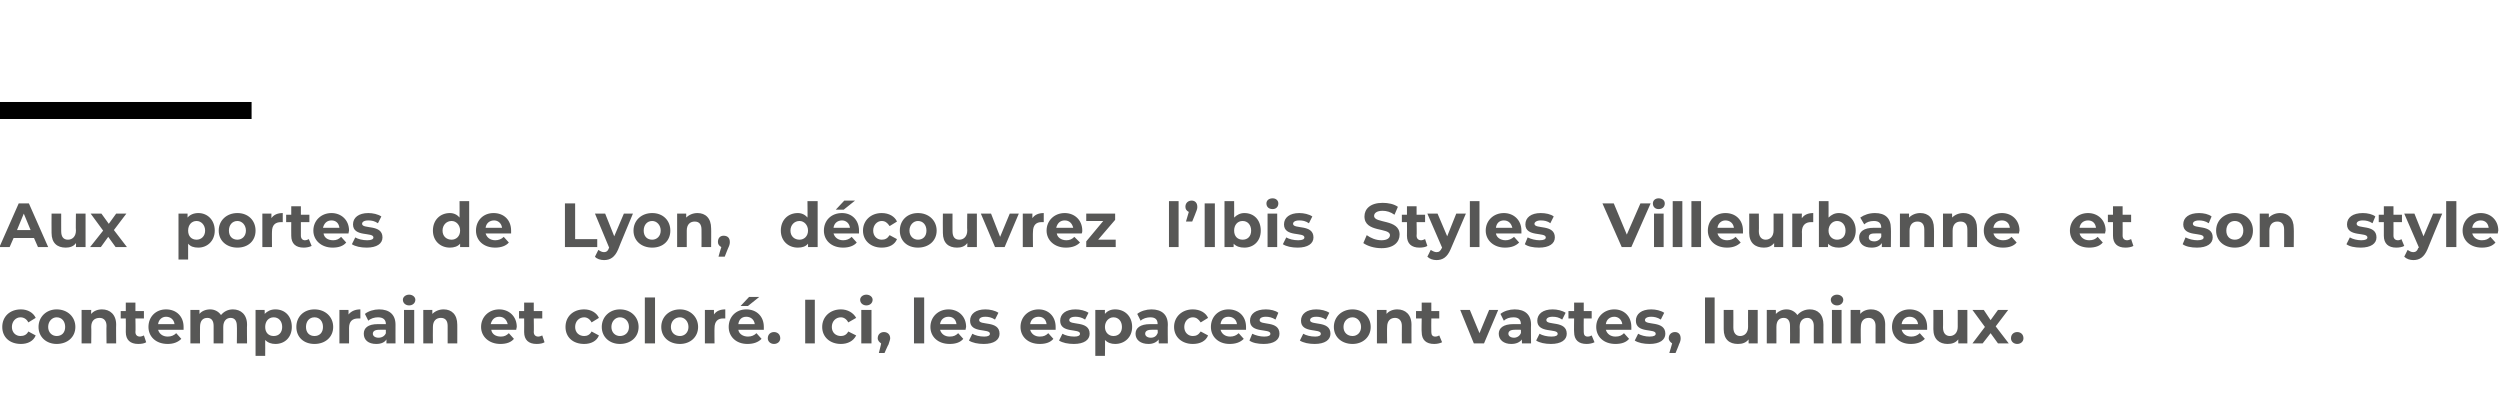 <?xml version="1.0" standalone="no"?><!DOCTYPE svg PUBLIC "-//W3C//DTD SVG 1.1//EN" "http://www.w3.org/Graphics/SVG/1.1/DTD/svg11.dtd"><svg xmlns="http://www.w3.org/2000/svg" version="1.1" width="441.2px" height="70.8px" viewBox="0 -33 441.2 70.8" style="top:-33px">  <desc>Aux portes de Lyon, découvrez l Ibis Styles Villeurbanne et son style contemporain et coloré Ici, les espaces sont v</desc>  <defs/>  <g class="svg-textframe-paragraphrules">    <line class="svg-paragraph-ruleabove" y1="-13.5" y2="-13.5" x1="0" x2="44.4" stroke="#000" stroke-width="3"/>  </g>  <g id="Polygon9494">    <path d="M 0.4 24.7 C 0.4 22.9 1.7 21.6 3.7 21.6 C 4.9 21.6 5.9 22.2 6.3 23.1 C 6.3 23.1 5 23.9 5 23.9 C 4.7 23.3 4.2 23 3.6 23 C 2.8 23 2.1 23.7 2.1 24.7 C 2.1 25.7 2.8 26.3 3.6 26.3 C 4.2 26.3 4.7 26.1 5 25.5 C 5 25.5 6.3 26.2 6.3 26.2 C 5.9 27.2 4.9 27.7 3.7 27.7 C 1.7 27.7 0.4 26.5 0.4 24.7 Z M 6.8 24.7 C 6.8 22.9 8.2 21.6 10 21.6 C 11.9 21.6 13.3 22.9 13.3 24.7 C 13.3 26.5 11.9 27.7 10 27.7 C 8.2 27.7 6.8 26.5 6.8 24.7 Z M 11.5 24.7 C 11.5 23.7 10.9 23 10 23 C 9.2 23 8.5 23.7 8.5 24.7 C 8.5 25.7 9.2 26.3 10 26.3 C 10.9 26.3 11.5 25.7 11.5 24.7 Z M 20.5 24.3 C 20.47 24.26 20.5 27.6 20.5 27.6 L 18.8 27.6 C 18.8 27.6 18.76 24.52 18.8 24.5 C 18.8 23.6 18.3 23.1 17.6 23.1 C 16.7 23.1 16.1 23.6 16.1 24.7 C 16.14 24.72 16.1 27.6 16.1 27.6 L 14.4 27.6 L 14.4 21.7 L 16.1 21.7 C 16.1 21.7 16.06 22.42 16.1 22.4 C 16.5 21.9 17.2 21.6 18 21.6 C 19.4 21.6 20.5 22.5 20.5 24.3 Z M 25.8 27.4 C 25.5 27.6 25 27.7 24.4 27.7 C 23 27.7 22.2 27 22.2 25.6 C 22.23 25.61 22.2 23.2 22.2 23.2 L 21.3 23.2 L 21.3 21.9 L 22.2 21.9 L 22.2 20.4 L 23.9 20.4 L 23.9 21.9 L 25.4 21.9 L 25.4 23.2 L 23.9 23.2 C 23.9 23.2 23.95 25.59 23.9 25.6 C 23.9 26.1 24.2 26.4 24.7 26.4 C 24.9 26.4 25.2 26.3 25.4 26.2 C 25.4 26.2 25.8 27.4 25.8 27.4 Z M 32.4 25.2 C 32.4 25.2 27.9 25.2 27.9 25.2 C 28.1 25.9 28.7 26.4 29.6 26.4 C 30.2 26.4 30.7 26.2 31.1 25.8 C 31.1 25.8 32 26.8 32 26.8 C 31.4 27.4 30.6 27.7 29.6 27.7 C 27.5 27.7 26.2 26.4 26.2 24.7 C 26.2 22.9 27.5 21.6 29.3 21.6 C 31.1 21.6 32.4 22.8 32.4 24.7 C 32.4 24.8 32.4 25 32.4 25.2 Z M 27.9 24.2 C 27.9 24.2 30.8 24.2 30.8 24.2 C 30.7 23.4 30.1 22.9 29.3 22.9 C 28.6 22.9 28 23.4 27.9 24.2 Z M 43.6 24.3 C 43.56 24.26 43.6 27.6 43.6 27.6 L 41.8 27.6 C 41.8 27.6 41.84 24.52 41.8 24.5 C 41.8 23.6 41.4 23.1 40.7 23.1 C 40 23.1 39.4 23.6 39.4 24.7 C 39.41 24.68 39.4 27.6 39.4 27.6 L 37.7 27.6 C 37.7 27.6 37.7 24.52 37.7 24.5 C 37.7 23.6 37.3 23.1 36.6 23.1 C 35.8 23.1 35.3 23.6 35.3 24.7 C 35.28 24.68 35.3 27.6 35.3 27.6 L 33.6 27.6 L 33.6 21.7 L 35.2 21.7 C 35.2 21.7 35.2 22.41 35.2 22.4 C 35.6 21.9 36.3 21.6 37.1 21.6 C 37.9 21.6 38.6 22 39 22.6 C 39.5 22 40.2 21.6 41.1 21.6 C 42.5 21.6 43.6 22.5 43.6 24.3 Z M 51.5 24.7 C 51.5 26.5 50.3 27.7 48.6 27.7 C 47.9 27.7 47.3 27.5 46.8 27 C 46.82 27.02 46.8 29.8 46.8 29.8 L 45.1 29.8 L 45.1 21.7 L 46.7 21.7 C 46.7 21.7 46.74 22.41 46.7 22.4 C 47.2 21.9 47.8 21.6 48.6 21.6 C 50.3 21.6 51.5 22.8 51.5 24.7 Z M 49.8 24.7 C 49.8 23.7 49.2 23 48.3 23 C 47.4 23 46.8 23.7 46.8 24.7 C 46.8 25.7 47.4 26.3 48.3 26.3 C 49.2 26.3 49.8 25.7 49.8 24.7 Z M 52.3 24.7 C 52.3 22.9 53.6 21.6 55.5 21.6 C 57.4 21.6 58.8 22.9 58.8 24.7 C 58.8 26.5 57.4 27.7 55.5 27.7 C 53.6 27.7 52.3 26.5 52.3 24.7 Z M 57 24.7 C 57 23.7 56.4 23 55.5 23 C 54.6 23 54 23.7 54 24.7 C 54 25.7 54.6 26.3 55.5 26.3 C 56.4 26.3 57 25.7 57 24.7 Z M 63.6 21.6 C 63.6 21.6 63.6 23.2 63.6 23.2 C 63.4 23.2 63.3 23.2 63.2 23.2 C 62.2 23.2 61.6 23.7 61.6 24.9 C 61.61 24.85 61.6 27.6 61.6 27.6 L 59.9 27.6 L 59.9 21.7 L 61.5 21.7 C 61.5 21.7 61.53 22.51 61.5 22.5 C 62 21.9 62.7 21.6 63.6 21.6 Z M 69.8 24.3 C 69.79 24.27 69.8 27.6 69.8 27.6 L 68.2 27.6 C 68.2 27.6 68.19 26.91 68.2 26.9 C 67.9 27.4 67.3 27.7 66.4 27.7 C 65 27.7 64.2 27 64.2 25.9 C 64.2 24.9 64.9 24.2 66.7 24.2 C 66.7 24.2 68.1 24.2 68.1 24.2 C 68.1 23.4 67.6 23 66.7 23 C 66.1 23 65.4 23.2 65 23.6 C 65 23.6 64.4 22.4 64.4 22.4 C 65 21.9 66 21.6 66.9 21.6 C 68.7 21.6 69.8 22.5 69.8 24.3 Z M 68.1 25.8 C 68.08 25.78 68.1 25.2 68.1 25.2 C 68.1 25.2 66.9 25.17 66.9 25.2 C 66.1 25.2 65.8 25.5 65.8 25.9 C 65.8 26.3 66.2 26.6 66.8 26.6 C 67.4 26.6 67.9 26.3 68.1 25.8 Z M 71.1 19.9 C 71.1 19.4 71.6 19 72.2 19 C 72.8 19 73.3 19.4 73.3 19.9 C 73.3 20.5 72.8 20.9 72.2 20.9 C 71.6 20.9 71.1 20.5 71.1 19.9 Z M 71.3 21.7 L 73.1 21.7 L 73.1 27.6 L 71.3 27.6 L 71.3 21.7 Z M 80.7 24.3 C 80.71 24.26 80.7 27.6 80.7 27.6 L 79 27.6 C 79 27.6 78.99 24.52 79 24.5 C 79 23.6 78.6 23.1 77.8 23.1 C 77 23.1 76.4 23.6 76.4 24.7 C 76.37 24.72 76.4 27.6 76.4 27.6 L 74.7 27.6 L 74.7 21.7 L 76.3 21.7 C 76.3 21.7 76.29 22.42 76.3 22.4 C 76.8 21.9 77.5 21.6 78.3 21.6 C 79.7 21.6 80.7 22.5 80.7 24.3 Z M 91.1 25.2 C 91.1 25.2 86.7 25.2 86.7 25.2 C 86.8 25.9 87.4 26.4 88.4 26.4 C 89 26.4 89.4 26.2 89.8 25.8 C 89.8 25.8 90.7 26.8 90.7 26.8 C 90.2 27.4 89.4 27.7 88.3 27.7 C 86.3 27.7 84.9 26.4 84.9 24.7 C 84.9 22.9 86.3 21.6 88.1 21.6 C 89.8 21.6 91.2 22.8 91.2 24.7 C 91.2 24.8 91.1 25 91.1 25.2 Z M 86.6 24.2 C 86.6 24.2 89.6 24.2 89.6 24.2 C 89.4 23.4 88.9 22.9 88.1 22.9 C 87.3 22.9 86.8 23.4 86.6 24.2 Z M 96.1 27.4 C 95.8 27.6 95.3 27.7 94.7 27.7 C 93.3 27.7 92.5 27 92.5 25.6 C 92.52 25.61 92.5 23.2 92.5 23.2 L 91.6 23.2 L 91.6 21.9 L 92.5 21.9 L 92.5 20.4 L 94.2 20.4 L 94.2 21.9 L 95.7 21.9 L 95.7 23.2 L 94.2 23.2 C 94.2 23.2 94.24 25.59 94.2 25.6 C 94.2 26.1 94.5 26.4 95 26.4 C 95.2 26.4 95.5 26.3 95.7 26.2 C 95.7 26.2 96.1 27.4 96.1 27.4 Z M 99.8 24.7 C 99.8 22.9 101.1 21.6 103.1 21.6 C 104.3 21.6 105.3 22.2 105.7 23.1 C 105.7 23.1 104.4 23.9 104.4 23.9 C 104.1 23.3 103.6 23 103.1 23 C 102.2 23 101.5 23.7 101.5 24.7 C 101.5 25.7 102.2 26.3 103.1 26.3 C 103.6 26.3 104.1 26.1 104.4 25.5 C 104.4 25.5 105.7 26.2 105.7 26.2 C 105.3 27.2 104.3 27.7 103.1 27.7 C 101.1 27.7 99.8 26.5 99.8 24.7 Z M 106.2 24.7 C 106.2 22.9 107.6 21.6 109.4 21.6 C 111.3 21.6 112.7 22.9 112.7 24.7 C 112.7 26.5 111.3 27.7 109.4 27.7 C 107.6 27.7 106.2 26.5 106.2 24.7 Z M 111 24.7 C 111 23.7 110.3 23 109.4 23 C 108.6 23 107.9 23.7 107.9 24.7 C 107.9 25.7 108.6 26.3 109.4 26.3 C 110.3 26.3 111 25.7 111 24.7 Z M 113.8 19.5 L 115.6 19.5 L 115.6 27.6 L 113.8 27.6 L 113.8 19.5 Z M 116.7 24.7 C 116.7 22.9 118.1 21.6 120 21.6 C 121.8 21.6 123.2 22.9 123.2 24.7 C 123.2 26.5 121.8 27.7 120 27.7 C 118.1 27.7 116.7 26.5 116.7 24.7 Z M 121.5 24.7 C 121.5 23.7 120.8 23 120 23 C 119.1 23 118.4 23.7 118.4 24.7 C 118.4 25.7 119.1 26.3 120 26.3 C 120.8 26.3 121.5 25.7 121.5 24.7 Z M 128 21.6 C 128 21.6 128 23.2 128 23.2 C 127.9 23.2 127.8 23.2 127.6 23.2 C 126.7 23.2 126.1 23.7 126.1 24.9 C 126.07 24.85 126.1 27.6 126.1 27.6 L 124.4 27.6 L 124.4 21.7 L 126 21.7 C 126 21.7 125.99 22.51 126 22.5 C 126.4 21.9 127.1 21.6 128 21.6 Z M 132 21 L 130.7 21 L 132.2 19.4 L 134 19.4 L 132 21 Z M 134.8 25.2 C 134.8 25.2 130.3 25.2 130.3 25.2 C 130.4 25.9 131.1 26.4 132 26.4 C 132.6 26.4 133.1 26.2 133.5 25.8 C 133.5 25.8 134.4 26.8 134.4 26.8 C 133.8 27.4 133 27.7 131.9 27.7 C 129.9 27.7 128.6 26.4 128.6 24.7 C 128.6 22.9 129.9 21.6 131.7 21.6 C 133.5 21.6 134.8 22.8 134.8 24.7 C 134.8 24.8 134.8 25 134.8 25.2 Z M 130.3 24.2 C 130.3 24.2 133.2 24.2 133.2 24.2 C 133.1 23.4 132.5 22.9 131.7 22.9 C 130.9 22.9 130.4 23.4 130.3 24.2 Z M 135.5 26.7 C 135.5 26 136 25.6 136.6 25.6 C 137.2 25.6 137.7 26 137.7 26.7 C 137.7 27.3 137.2 27.7 136.6 27.7 C 136 27.7 135.5 27.3 135.5 26.7 Z M 142.1 19.9 L 143.8 19.9 L 143.8 27.6 L 142.1 27.6 L 142.1 19.9 Z M 145.1 24.7 C 145.1 22.9 146.5 21.6 148.4 21.6 C 149.6 21.6 150.6 22.2 151.1 23.1 C 151.1 23.1 149.7 23.9 149.7 23.9 C 149.4 23.3 148.9 23 148.4 23 C 147.5 23 146.8 23.7 146.8 24.7 C 146.8 25.7 147.5 26.3 148.4 26.3 C 148.9 26.3 149.4 26.1 149.7 25.5 C 149.7 25.5 151.1 26.2 151.1 26.2 C 150.6 27.2 149.6 27.7 148.4 27.7 C 146.5 27.7 145.1 26.5 145.1 24.7 Z M 151.8 19.9 C 151.8 19.4 152.3 19 152.9 19 C 153.5 19 154 19.4 154 19.9 C 154 20.5 153.5 20.9 152.9 20.9 C 152.3 20.9 151.8 20.5 151.8 19.9 Z M 152 21.7 L 153.8 21.7 L 153.8 27.6 L 152 27.6 L 152 21.7 Z M 157.1 26.7 C 157.1 26.9 157 27.2 156.8 27.8 C 156.77 27.76 156.1 29.3 156.1 29.3 L 155.1 29.3 C 155.1 29.3 155.54 27.59 155.5 27.6 C 155.2 27.4 154.9 27.1 154.9 26.7 C 154.9 26 155.4 25.6 156 25.6 C 156.6 25.6 157.1 26 157.1 26.7 Z M 161.3 19.5 L 163.1 19.5 L 163.1 27.6 L 161.3 27.6 L 161.3 19.5 Z M 170.4 25.2 C 170.4 25.2 165.9 25.2 165.9 25.2 C 166.1 25.9 166.7 26.4 167.6 26.4 C 168.3 26.4 168.7 26.2 169.1 25.8 C 169.1 25.8 170 26.8 170 26.8 C 169.5 27.4 168.7 27.7 167.6 27.7 C 165.5 27.7 164.2 26.4 164.2 24.7 C 164.2 22.9 165.6 21.6 167.4 21.6 C 169.1 21.6 170.5 22.8 170.5 24.7 C 170.5 24.8 170.4 25 170.4 25.2 Z M 165.9 24.2 C 165.9 24.2 168.8 24.2 168.8 24.2 C 168.7 23.4 168.2 22.9 167.4 22.9 C 166.6 22.9 166 23.4 165.9 24.2 Z M 171 27.1 C 171 27.1 171.6 25.9 171.6 25.9 C 172.1 26.2 172.9 26.4 173.7 26.4 C 174.4 26.4 174.7 26.2 174.7 25.9 C 174.7 24.9 171.2 25.9 171.2 23.6 C 171.2 22.4 172.2 21.6 173.9 21.6 C 174.7 21.6 175.6 21.8 176.2 22.2 C 176.2 22.2 175.6 23.4 175.6 23.4 C 175 23 174.4 22.9 173.9 22.9 C 173.1 22.9 172.8 23.2 172.8 23.5 C 172.8 24.5 176.4 23.5 176.4 25.9 C 176.4 27 175.4 27.7 173.6 27.7 C 172.6 27.7 171.6 27.5 171 27.1 Z M 186.3 25.2 C 186.3 25.2 181.8 25.2 181.8 25.2 C 182 25.9 182.6 26.4 183.5 26.4 C 184.2 26.4 184.6 26.2 185 25.8 C 185 25.8 185.9 26.8 185.9 26.8 C 185.4 27.4 184.6 27.7 183.5 27.7 C 181.4 27.7 180.1 26.4 180.1 24.7 C 180.1 22.9 181.5 21.6 183.3 21.6 C 185 21.6 186.3 22.8 186.3 24.7 C 186.3 24.8 186.3 25 186.3 25.2 Z M 181.8 24.2 C 181.8 24.2 184.7 24.2 184.7 24.2 C 184.6 23.4 184.1 22.9 183.3 22.9 C 182.5 22.9 181.9 23.4 181.8 24.2 Z M 186.9 27.1 C 186.9 27.1 187.5 25.9 187.5 25.9 C 188 26.2 188.8 26.4 189.6 26.4 C 190.3 26.4 190.6 26.2 190.6 25.9 C 190.6 24.9 187.1 25.9 187.1 23.6 C 187.1 22.4 188.1 21.6 189.8 21.6 C 190.6 21.6 191.5 21.8 192.1 22.2 C 192.1 22.2 191.5 23.4 191.5 23.4 C 190.9 23 190.3 22.9 189.8 22.9 C 189 22.9 188.7 23.2 188.7 23.5 C 188.7 24.5 192.3 23.5 192.3 25.9 C 192.3 27 191.3 27.7 189.5 27.7 C 188.5 27.7 187.5 27.5 186.9 27.1 Z M 199.8 24.7 C 199.8 26.5 198.5 27.7 196.8 27.7 C 196.1 27.7 195.5 27.5 195 27 C 195.05 27.02 195 29.8 195 29.8 L 193.3 29.8 L 193.3 21.7 L 195 21.7 C 195 21.7 194.97 22.41 195 22.4 C 195.4 21.9 196 21.6 196.8 21.6 C 198.5 21.6 199.8 22.8 199.8 24.7 Z M 198 24.7 C 198 23.7 197.4 23 196.5 23 C 195.7 23 195 23.7 195 24.7 C 195 25.7 195.7 26.3 196.5 26.3 C 197.4 26.3 198 25.7 198 24.7 Z M 206.1 24.3 C 206.06 24.27 206.1 27.6 206.1 27.6 L 204.5 27.6 C 204.5 27.6 204.46 26.91 204.5 26.9 C 204.1 27.4 203.5 27.7 202.7 27.7 C 201.3 27.7 200.4 27 200.4 25.9 C 200.4 24.9 201.2 24.2 203 24.2 C 203 24.2 204.3 24.2 204.3 24.2 C 204.3 23.4 203.9 23 203 23 C 202.4 23 201.7 23.2 201.3 23.6 C 201.3 23.6 200.7 22.4 200.7 22.4 C 201.3 21.9 202.3 21.6 203.2 21.6 C 205 21.6 206.1 22.5 206.1 24.3 Z M 204.3 25.8 C 204.35 25.78 204.3 25.2 204.3 25.2 C 204.3 25.2 203.17 25.17 203.2 25.2 C 202.4 25.2 202.1 25.5 202.1 25.9 C 202.1 26.3 202.5 26.6 203.1 26.6 C 203.7 26.6 204.1 26.3 204.3 25.8 Z M 207.2 24.7 C 207.2 22.9 208.6 21.6 210.5 21.6 C 211.8 21.6 212.8 22.2 213.2 23.1 C 213.2 23.1 211.9 23.9 211.9 23.9 C 211.5 23.3 211.1 23 210.5 23 C 209.7 23 209 23.7 209 24.7 C 209 25.7 209.7 26.3 210.5 26.3 C 211.1 26.3 211.5 26.1 211.9 25.5 C 211.9 25.5 213.2 26.2 213.2 26.2 C 212.8 27.2 211.8 27.7 210.5 27.7 C 208.6 27.7 207.2 26.5 207.2 24.7 Z M 219.9 25.2 C 219.9 25.2 215.4 25.2 215.4 25.2 C 215.6 25.9 216.2 26.4 217.1 26.4 C 217.7 26.4 218.2 26.2 218.6 25.8 C 218.6 25.8 219.5 26.8 219.5 26.8 C 218.9 27.4 218.1 27.7 217 27.7 C 215 27.7 213.7 26.4 213.7 24.7 C 213.7 22.9 215 21.6 216.8 21.6 C 218.6 21.6 219.9 22.8 219.9 24.7 C 219.9 24.8 219.9 25 219.9 25.2 Z M 215.4 24.2 C 215.4 24.2 218.3 24.2 218.3 24.2 C 218.2 23.4 217.6 22.9 216.8 22.9 C 216 22.9 215.5 23.4 215.4 24.2 Z M 220.5 27.1 C 220.5 27.1 221 25.9 221 25.9 C 221.6 26.2 222.4 26.4 223.1 26.4 C 223.9 26.4 224.2 26.2 224.2 25.9 C 224.2 24.9 220.6 25.9 220.6 23.6 C 220.6 22.4 221.6 21.6 223.4 21.6 C 224.2 21.6 225.1 21.8 225.6 22.2 C 225.6 22.2 225.1 23.4 225.1 23.4 C 224.5 23 223.9 22.9 223.4 22.9 C 222.6 22.9 222.3 23.2 222.3 23.5 C 222.3 24.5 225.8 23.5 225.8 25.9 C 225.8 27 224.8 27.7 223 27.7 C 222 27.7 221 27.5 220.5 27.1 Z M 229.4 27.1 C 229.4 27.1 230 25.9 230 25.9 C 230.5 26.2 231.3 26.4 232.1 26.4 C 232.8 26.4 233.1 26.2 233.1 25.9 C 233.1 24.9 229.6 25.9 229.6 23.6 C 229.6 22.4 230.6 21.6 232.3 21.6 C 233.1 21.6 234 21.8 234.6 22.2 C 234.6 22.2 234 23.4 234 23.4 C 233.4 23 232.8 22.9 232.3 22.9 C 231.5 22.9 231.2 23.2 231.2 23.5 C 231.2 24.5 234.8 23.5 234.8 25.9 C 234.8 27 233.8 27.7 232 27.7 C 231 27.7 230 27.5 229.4 27.1 Z M 235.4 24.7 C 235.4 22.9 236.8 21.6 238.7 21.6 C 240.5 21.6 241.9 22.9 241.9 24.7 C 241.9 26.5 240.5 27.7 238.7 27.7 C 236.8 27.7 235.4 26.5 235.4 24.7 Z M 240.2 24.7 C 240.2 23.7 239.5 23 238.7 23 C 237.8 23 237.1 23.7 237.1 24.7 C 237.1 25.7 237.8 26.3 238.7 26.3 C 239.5 26.3 240.2 25.7 240.2 24.7 Z M 249.1 24.3 C 249.09 24.26 249.1 27.6 249.1 27.6 L 247.4 27.6 C 247.4 27.6 247.38 24.52 247.4 24.5 C 247.4 23.6 246.9 23.1 246.2 23.1 C 245.4 23.1 244.8 23.6 244.8 24.7 C 244.76 24.72 244.8 27.6 244.8 27.6 L 243 27.6 L 243 21.7 L 244.7 21.7 C 244.7 21.7 244.68 22.42 244.7 22.4 C 245.1 21.9 245.8 21.6 246.6 21.6 C 248 21.6 249.1 22.5 249.1 24.3 Z M 254.5 27.4 C 254.1 27.6 253.6 27.7 253.1 27.7 C 251.7 27.7 250.9 27 250.9 25.6 C 250.85 25.61 250.9 23.2 250.9 23.2 L 249.9 23.2 L 249.9 21.9 L 250.9 21.9 L 250.9 20.4 L 252.6 20.4 L 252.6 21.9 L 254 21.9 L 254 23.2 L 252.6 23.2 C 252.6 23.2 252.57 25.59 252.6 25.6 C 252.6 26.1 252.8 26.4 253.3 26.4 C 253.6 26.4 253.8 26.3 254 26.2 C 254 26.2 254.5 27.4 254.5 27.4 Z M 264.4 21.7 L 261.9 27.6 L 260.1 27.6 L 257.7 21.7 L 259.4 21.7 L 261.1 25.8 L 262.8 21.7 L 264.4 21.7 Z M 270.2 24.3 C 270.16 24.27 270.2 27.6 270.2 27.6 L 268.6 27.6 C 268.6 27.6 268.55 26.91 268.6 26.9 C 268.2 27.4 267.6 27.7 266.7 27.7 C 265.4 27.7 264.5 27 264.5 25.9 C 264.5 24.9 265.3 24.2 267.1 24.2 C 267.1 24.2 268.4 24.2 268.4 24.2 C 268.4 23.4 268 23 267.1 23 C 266.4 23 265.8 23.2 265.4 23.6 C 265.4 23.6 264.8 22.4 264.8 22.4 C 265.4 21.9 266.4 21.6 267.3 21.6 C 269.1 21.6 270.2 22.5 270.2 24.3 Z M 268.4 25.8 C 268.44 25.78 268.4 25.2 268.4 25.2 C 268.4 25.2 267.26 25.17 267.3 25.2 C 266.5 25.2 266.2 25.5 266.2 25.9 C 266.2 26.3 266.6 26.6 267.2 26.6 C 267.7 26.6 268.2 26.3 268.4 25.8 Z M 271.1 27.1 C 271.1 27.1 271.7 25.9 271.7 25.9 C 272.2 26.2 273 26.4 273.8 26.4 C 274.6 26.4 274.9 26.2 274.9 25.9 C 274.9 24.9 271.3 25.9 271.3 23.6 C 271.3 22.4 272.3 21.6 274 21.6 C 274.8 21.6 275.7 21.8 276.3 22.2 C 276.3 22.2 275.7 23.4 275.7 23.4 C 275.1 23 274.6 22.9 274 22.9 C 273.2 22.9 272.9 23.2 272.9 23.5 C 272.9 24.5 276.5 23.5 276.5 25.9 C 276.5 27 275.5 27.7 273.7 27.7 C 272.7 27.7 271.7 27.5 271.1 27.1 Z M 281.4 27.4 C 281 27.6 280.5 27.7 280 27.7 C 278.6 27.7 277.8 27 277.8 25.6 C 277.76 25.61 277.8 23.2 277.8 23.2 L 276.8 23.2 L 276.8 21.9 L 277.8 21.9 L 277.8 20.4 L 279.5 20.4 L 279.5 21.9 L 280.9 21.9 L 280.9 23.2 L 279.5 23.2 C 279.5 23.2 279.47 25.59 279.5 25.6 C 279.5 26.1 279.7 26.4 280.2 26.4 C 280.5 26.4 280.7 26.3 280.9 26.2 C 280.9 26.2 281.4 27.4 281.4 27.4 Z M 287.9 25.2 C 287.9 25.2 283.4 25.2 283.4 25.2 C 283.6 25.9 284.2 26.4 285.1 26.4 C 285.8 26.4 286.2 26.2 286.6 25.8 C 286.6 25.8 287.5 26.8 287.5 26.8 C 287 27.4 286.2 27.7 285.1 27.7 C 283 27.7 281.7 26.4 281.7 24.7 C 281.7 22.9 283.1 21.6 284.9 21.6 C 286.6 21.6 287.9 22.8 287.9 24.7 C 287.9 24.8 287.9 25 287.9 25.2 Z M 283.4 24.2 C 283.4 24.2 286.3 24.2 286.3 24.2 C 286.2 23.4 285.6 22.9 284.9 22.9 C 284.1 22.9 283.5 23.4 283.4 24.2 Z M 288.5 27.1 C 288.5 27.1 289.1 25.9 289.1 25.9 C 289.6 26.2 290.4 26.4 291.1 26.4 C 291.9 26.4 292.2 26.2 292.2 25.9 C 292.2 24.9 288.7 25.9 288.7 23.6 C 288.7 22.4 289.7 21.6 291.4 21.6 C 292.2 21.6 293.1 21.8 293.7 22.2 C 293.7 22.2 293.1 23.4 293.1 23.4 C 292.5 23 291.9 22.9 291.4 22.9 C 290.6 22.9 290.3 23.2 290.3 23.5 C 290.3 24.5 293.9 23.5 293.9 25.9 C 293.9 27 292.9 27.7 291.1 27.7 C 290.1 27.7 289.1 27.5 288.5 27.1 Z M 296.6 26.7 C 296.6 26.9 296.6 27.2 296.3 27.8 C 296.35 27.76 295.7 29.3 295.7 29.3 L 294.6 29.3 C 294.6 29.3 295.12 27.59 295.1 27.6 C 294.8 27.4 294.5 27.1 294.5 26.7 C 294.5 26 295 25.6 295.6 25.6 C 296.2 25.6 296.6 26 296.6 26.7 Z M 300.9 19.5 L 302.6 19.5 L 302.6 27.6 L 300.9 27.6 L 300.9 19.5 Z M 310.2 21.7 L 310.2 27.6 L 308.6 27.6 C 308.6 27.6 308.57 26.94 308.6 26.9 C 308.1 27.5 307.5 27.7 306.7 27.7 C 305.2 27.7 304.2 26.9 304.2 25.1 C 304.2 25.07 304.2 21.7 304.2 21.7 L 305.9 21.7 C 305.9 21.7 305.92 24.82 305.9 24.8 C 305.9 25.8 306.4 26.3 307.1 26.3 C 307.9 26.3 308.5 25.7 308.5 24.7 C 308.48 24.66 308.5 21.7 308.5 21.7 L 310.2 21.7 Z M 321.8 24.3 C 321.79 24.26 321.8 27.6 321.8 27.6 L 320.1 27.6 C 320.1 27.6 320.08 24.52 320.1 24.5 C 320.1 23.6 319.6 23.1 319 23.1 C 318.2 23.1 317.6 23.6 317.6 24.7 C 317.64 24.68 317.6 27.6 317.6 27.6 L 315.9 27.6 C 315.9 27.6 315.93 24.52 315.9 24.5 C 315.9 23.6 315.5 23.1 314.8 23.1 C 314 23.1 313.5 23.6 313.5 24.7 C 313.51 24.68 313.5 27.6 313.5 27.6 L 311.8 27.6 L 311.8 21.7 L 313.4 21.7 C 313.4 21.7 313.43 22.41 313.4 22.4 C 313.9 21.9 314.5 21.6 315.3 21.6 C 316.1 21.6 316.8 22 317.2 22.6 C 317.7 22 318.5 21.6 319.4 21.6 C 320.8 21.6 321.8 22.5 321.8 24.3 Z M 323.1 19.9 C 323.1 19.4 323.6 19 324.2 19 C 324.8 19 325.3 19.4 325.3 19.9 C 325.3 20.5 324.8 20.9 324.2 20.9 C 323.6 20.9 323.1 20.5 323.1 19.9 Z M 323.3 21.7 L 325 21.7 L 325 27.6 L 323.3 27.6 L 323.3 21.7 Z M 332.7 24.3 C 332.69 24.26 332.7 27.6 332.7 27.6 L 331 27.6 C 331 27.6 330.98 24.52 331 24.5 C 331 23.6 330.5 23.1 329.8 23.1 C 329 23.1 328.4 23.6 328.4 24.7 C 328.36 24.72 328.4 27.6 328.4 27.6 L 326.6 27.6 L 326.6 21.7 L 328.3 21.7 C 328.3 21.7 328.28 22.42 328.3 22.4 C 328.7 21.9 329.4 21.6 330.2 21.6 C 331.6 21.6 332.7 22.5 332.7 24.3 Z M 340.1 25.2 C 340.1 25.2 335.6 25.2 335.6 25.2 C 335.8 25.9 336.4 26.4 337.3 26.4 C 337.9 26.4 338.4 26.2 338.8 25.8 C 338.8 25.8 339.7 26.8 339.7 26.8 C 339.1 27.4 338.3 27.7 337.2 27.7 C 335.2 27.7 333.9 26.4 333.9 24.7 C 333.9 22.9 335.2 21.6 337 21.6 C 338.8 21.6 340.1 22.8 340.1 24.7 C 340.1 24.8 340.1 25 340.1 25.2 Z M 335.6 24.2 C 335.6 24.2 338.5 24.2 338.5 24.2 C 338.4 23.4 337.8 22.9 337 22.9 C 336.3 22.9 335.7 23.4 335.6 24.2 Z M 347.2 21.7 L 347.2 27.6 L 345.6 27.6 C 345.6 27.6 345.58 26.94 345.6 26.9 C 345.1 27.5 344.5 27.7 343.7 27.7 C 342.3 27.7 341.2 26.9 341.2 25.1 C 341.22 25.07 341.2 21.7 341.2 21.7 L 342.9 21.7 C 342.9 21.7 342.93 24.82 342.9 24.8 C 342.9 25.8 343.4 26.3 344.1 26.3 C 344.9 26.3 345.5 25.7 345.5 24.7 C 345.5 24.66 345.5 21.7 345.5 21.7 L 347.2 21.7 Z M 352.6 27.6 L 351.3 25.8 L 349.9 27.6 L 348.1 27.6 L 350.3 24.7 L 348.1 21.7 L 350.1 21.7 L 351.3 23.5 L 352.6 21.7 L 354.4 21.7 L 352.2 24.6 L 354.5 27.6 L 352.6 27.6 Z M 354.9 26.7 C 354.9 26 355.4 25.6 356 25.6 C 356.6 25.6 357.1 26 357.1 26.7 C 357.1 27.3 356.6 27.7 356 27.7 C 355.4 27.7 354.9 27.3 354.9 26.7 Z " stroke="none" fill="#575756"/>  </g>  <g id="Polygon9493">    <path d="M 6 9 L 2.4 9 L 1.7 10.6 L -0.1 10.6 L 3.3 2.9 L 5.1 2.9 L 8.5 10.6 L 6.7 10.6 L 6 9 Z M 5.4 7.6 L 4.2 4.7 L 3 7.6 L 5.4 7.6 Z M 15.1 4.7 L 15.1 10.6 L 13.4 10.6 C 13.4 10.6 13.44 9.94 13.4 9.9 C 13 10.5 12.3 10.7 11.6 10.7 C 10.1 10.7 9.1 9.9 9.1 8.1 C 9.08 8.07 9.1 4.7 9.1 4.7 L 10.8 4.7 C 10.8 4.7 10.79 7.82 10.8 7.8 C 10.8 8.8 11.2 9.3 12 9.3 C 12.8 9.3 13.4 8.7 13.4 7.7 C 13.35 7.66 13.4 4.7 13.4 4.7 L 15.1 4.7 Z M 20.4 10.6 L 19.1 8.8 L 17.8 10.6 L 15.9 10.6 L 18.2 7.7 L 16 4.7 L 17.9 4.7 L 19.2 6.5 L 20.5 4.7 L 22.3 4.7 L 20.1 7.6 L 22.4 10.6 L 20.4 10.6 Z M 37.9 7.7 C 37.9 9.5 36.6 10.7 35 10.7 C 34.2 10.7 33.6 10.5 33.2 10 C 33.19 10.02 33.2 12.8 33.2 12.8 L 31.5 12.8 L 31.5 4.7 L 33.1 4.7 C 33.1 4.7 33.11 5.41 33.1 5.4 C 33.5 4.9 34.2 4.6 35 4.6 C 36.6 4.6 37.9 5.8 37.9 7.7 Z M 36.2 7.7 C 36.2 6.7 35.5 6 34.7 6 C 33.8 6 33.2 6.7 33.2 7.7 C 33.2 8.7 33.8 9.3 34.7 9.3 C 35.5 9.3 36.2 8.7 36.2 7.7 Z M 38.6 7.7 C 38.6 5.9 40 4.6 41.9 4.6 C 43.8 4.6 45.1 5.9 45.1 7.7 C 45.1 9.5 43.8 10.7 41.9 10.7 C 40 10.7 38.6 9.5 38.6 7.7 Z M 43.4 7.7 C 43.4 6.7 42.7 6 41.9 6 C 41 6 40.4 6.7 40.4 7.7 C 40.4 8.7 41 9.3 41.9 9.3 C 42.7 9.3 43.4 8.7 43.4 7.7 Z M 49.9 4.6 C 49.9 4.6 49.9 6.2 49.9 6.2 C 49.8 6.2 49.7 6.2 49.6 6.2 C 48.6 6.2 48 6.7 48 7.9 C 47.98 7.85 48 10.6 48 10.6 L 46.3 10.6 L 46.3 4.7 L 47.9 4.7 C 47.9 4.7 47.9 5.51 47.9 5.5 C 48.3 4.9 49 4.6 49.9 4.6 Z M 55 10.4 C 54.6 10.6 54.1 10.7 53.6 10.7 C 52.2 10.7 51.4 10 51.4 8.6 C 51.38 8.61 51.4 6.2 51.4 6.2 L 50.5 6.2 L 50.5 4.9 L 51.4 4.9 L 51.4 3.4 L 53.1 3.4 L 53.1 4.9 L 54.6 4.9 L 54.6 6.2 L 53.1 6.2 C 53.1 6.2 53.1 8.59 53.1 8.6 C 53.1 9.1 53.4 9.4 53.8 9.4 C 54.1 9.4 54.3 9.3 54.5 9.2 C 54.5 9.2 55 10.4 55 10.4 Z M 61.5 8.2 C 61.5 8.2 57.1 8.2 57.1 8.2 C 57.2 8.9 57.8 9.4 58.8 9.4 C 59.4 9.4 59.8 9.2 60.2 8.8 C 60.2 8.8 61.1 9.8 61.1 9.8 C 60.6 10.4 59.8 10.7 58.7 10.7 C 56.7 10.7 55.3 9.4 55.3 7.7 C 55.3 5.9 56.7 4.6 58.5 4.6 C 60.2 4.6 61.6 5.8 61.6 7.7 C 61.6 7.8 61.5 8 61.5 8.2 Z M 57 7.2 C 57 7.2 59.9 7.2 59.9 7.2 C 59.8 6.4 59.3 5.9 58.5 5.9 C 57.7 5.9 57.2 6.4 57 7.2 Z M 62.1 10.1 C 62.1 10.1 62.7 8.9 62.7 8.9 C 63.2 9.2 64 9.4 64.8 9.4 C 65.6 9.4 65.9 9.2 65.9 8.9 C 65.9 7.9 62.3 8.9 62.3 6.6 C 62.3 5.4 63.3 4.6 65 4.6 C 65.8 4.6 66.7 4.8 67.3 5.2 C 67.3 5.2 66.7 6.4 66.7 6.4 C 66.1 6 65.6 5.9 65 5.9 C 64.2 5.9 63.9 6.2 63.9 6.5 C 63.9 7.5 67.5 6.5 67.5 8.9 C 67.5 10 66.5 10.7 64.7 10.7 C 63.7 10.7 62.7 10.5 62.1 10.1 Z M 82.8 2.5 L 82.8 10.6 L 81.2 10.6 C 81.2 10.6 81.2 9.97 81.2 10 C 80.8 10.5 80.1 10.7 79.4 10.7 C 77.7 10.7 76.4 9.5 76.4 7.7 C 76.4 5.8 77.7 4.6 79.4 4.6 C 80.1 4.6 80.7 4.9 81.1 5.4 C 81.12 5.36 81.1 2.5 81.1 2.5 L 82.8 2.5 Z M 81.2 7.7 C 81.2 6.7 80.5 6 79.7 6 C 78.8 6 78.1 6.7 78.1 7.7 C 78.1 8.7 78.8 9.3 79.7 9.3 C 80.5 9.3 81.2 8.7 81.2 7.7 Z M 90.2 8.2 C 90.2 8.2 85.7 8.2 85.7 8.2 C 85.9 8.9 86.5 9.4 87.4 9.4 C 88 9.4 88.5 9.2 88.9 8.8 C 88.9 8.8 89.8 9.8 89.8 9.8 C 89.3 10.4 88.4 10.7 87.4 10.7 C 85.3 10.7 84 9.4 84 7.7 C 84 5.9 85.3 4.6 87.1 4.6 C 88.9 4.6 90.2 5.8 90.2 7.7 C 90.2 7.8 90.2 8 90.2 8.2 Z M 85.7 7.2 C 85.7 7.2 88.6 7.2 88.6 7.2 C 88.5 6.4 87.9 5.9 87.2 5.9 C 86.4 5.9 85.8 6.4 85.7 7.2 Z M 99.7 2.9 L 101.5 2.9 L 101.5 9.2 L 105.4 9.2 L 105.4 10.6 L 99.7 10.6 L 99.7 2.9 Z M 111.7 4.7 C 111.7 4.7 109.06 11.01 109.1 11 C 108.5 12.4 107.7 12.9 106.6 12.9 C 106 12.9 105.3 12.7 105 12.3 C 105 12.3 105.6 11.1 105.6 11.1 C 105.9 11.3 106.2 11.5 106.6 11.5 C 107 11.5 107.3 11.3 107.5 10.7 C 107.52 10.75 107.5 10.7 107.5 10.7 L 105 4.7 L 106.8 4.7 L 108.4 8.7 L 110.1 4.7 L 111.7 4.7 Z M 111.8 7.7 C 111.8 5.9 113.2 4.6 115.1 4.6 C 117 4.6 118.3 5.9 118.3 7.7 C 118.3 9.5 117 10.7 115.1 10.7 C 113.2 10.7 111.8 9.5 111.8 7.7 Z M 116.6 7.7 C 116.6 6.7 115.9 6 115.1 6 C 114.2 6 113.6 6.7 113.6 7.7 C 113.6 8.7 114.2 9.3 115.1 9.3 C 115.9 9.3 116.6 8.7 116.6 7.7 Z M 125.5 7.3 C 125.53 7.26 125.5 10.6 125.5 10.6 L 123.8 10.6 C 123.8 10.6 123.82 7.52 123.8 7.5 C 123.8 6.6 123.4 6.1 122.6 6.1 C 121.8 6.1 121.2 6.6 121.2 7.7 C 121.2 7.72 121.2 10.6 121.2 10.6 L 119.5 10.6 L 119.5 4.7 L 121.1 4.7 C 121.1 4.7 121.12 5.42 121.1 5.4 C 121.6 4.9 122.3 4.6 123.1 4.6 C 124.5 4.6 125.5 5.5 125.5 7.3 Z M 128.8 9.7 C 128.8 9.9 128.8 10.2 128.5 10.8 C 128.5 10.76 127.9 12.3 127.9 12.3 L 126.8 12.3 C 126.8 12.3 127.27 10.59 127.3 10.6 C 126.9 10.4 126.7 10.1 126.7 9.7 C 126.7 9 127.1 8.6 127.7 8.6 C 128.4 8.6 128.8 9 128.8 9.7 Z M 144.3 2.5 L 144.3 10.6 L 142.6 10.6 C 142.6 10.6 142.61 9.97 142.6 10 C 142.2 10.5 141.6 10.7 140.8 10.7 C 139.1 10.7 137.8 9.5 137.8 7.7 C 137.8 5.8 139.1 4.6 140.8 4.6 C 141.5 4.6 142.1 4.9 142.5 5.4 C 142.54 5.36 142.5 2.5 142.5 2.5 L 144.3 2.5 Z M 142.6 7.7 C 142.6 6.7 141.9 6 141.1 6 C 140.2 6 139.5 6.7 139.5 7.7 C 139.5 8.7 140.2 9.3 141.1 9.3 C 141.9 9.3 142.6 8.7 142.6 7.7 Z M 148.9 4 L 147.5 4 L 149 2.4 L 150.9 2.4 L 148.9 4 Z M 151.6 8.2 C 151.6 8.2 147.1 8.2 147.1 8.2 C 147.3 8.9 147.9 9.4 148.8 9.4 C 149.4 9.4 149.9 9.2 150.3 8.8 C 150.3 8.8 151.2 9.8 151.2 9.8 C 150.7 10.4 149.8 10.7 148.8 10.7 C 146.7 10.7 145.4 9.4 145.4 7.7 C 145.4 5.9 146.7 4.6 148.6 4.6 C 150.3 4.6 151.6 5.8 151.6 7.7 C 151.6 7.8 151.6 8 151.6 8.2 Z M 147.1 7.2 C 147.1 7.2 150 7.2 150 7.2 C 149.9 6.4 149.3 5.9 148.6 5.9 C 147.8 5.9 147.2 6.4 147.1 7.2 Z M 152.3 7.7 C 152.3 5.9 153.7 4.6 155.6 4.6 C 156.9 4.6 157.9 5.2 158.3 6.1 C 158.3 6.1 157 6.9 157 6.9 C 156.6 6.3 156.2 6 155.6 6 C 154.8 6 154.1 6.7 154.1 7.7 C 154.1 8.7 154.8 9.3 155.6 9.3 C 156.2 9.3 156.6 9.1 157 8.5 C 157 8.5 158.3 9.2 158.3 9.2 C 157.9 10.2 156.9 10.7 155.6 10.7 C 153.7 10.7 152.3 9.5 152.3 7.7 Z M 158.8 7.7 C 158.8 5.9 160.1 4.6 162 4.6 C 163.9 4.6 165.3 5.9 165.3 7.7 C 165.3 9.5 163.9 10.7 162 10.7 C 160.1 10.7 158.8 9.5 158.8 7.7 Z M 163.5 7.7 C 163.5 6.7 162.9 6 162 6 C 161.2 6 160.5 6.7 160.5 7.7 C 160.5 8.7 161.2 9.3 162 9.3 C 162.9 9.3 163.5 8.7 163.5 7.7 Z M 172.4 4.7 L 172.4 10.6 L 170.7 10.6 C 170.7 10.6 170.74 9.94 170.7 9.9 C 170.3 10.5 169.6 10.7 168.9 10.7 C 167.4 10.7 166.4 9.9 166.4 8.1 C 166.37 8.07 166.4 4.7 166.4 4.7 L 168.1 4.7 C 168.1 4.7 168.09 7.82 168.1 7.8 C 168.1 8.8 168.5 9.3 169.3 9.3 C 170.1 9.3 170.7 8.7 170.7 7.7 C 170.65 7.66 170.7 4.7 170.7 4.7 L 172.4 4.7 Z M 179.8 4.7 L 177.3 10.6 L 175.6 10.6 L 173.1 4.7 L 174.9 4.7 L 176.5 8.8 L 178.2 4.7 L 179.8 4.7 Z M 184.2 4.6 C 184.2 4.6 184.2 6.2 184.2 6.2 C 184.1 6.2 184 6.2 183.8 6.2 C 182.9 6.2 182.3 6.7 182.3 7.9 C 182.26 7.85 182.3 10.6 182.3 10.6 L 180.5 10.6 L 180.5 4.7 L 182.2 4.7 C 182.2 4.7 182.18 5.51 182.2 5.5 C 182.6 4.9 183.3 4.6 184.2 4.6 Z M 190.9 8.2 C 190.9 8.2 186.5 8.2 186.5 8.2 C 186.6 8.9 187.3 9.4 188.2 9.4 C 188.8 9.4 189.2 9.2 189.6 8.8 C 189.6 8.8 190.6 9.8 190.6 9.8 C 190 10.4 189.2 10.7 188.1 10.7 C 186.1 10.7 184.7 9.4 184.7 7.7 C 184.7 5.9 186.1 4.6 187.9 4.6 C 189.6 4.6 191 5.8 191 7.7 C 191 7.8 191 8 190.9 8.2 Z M 186.4 7.2 C 186.4 7.2 189.4 7.2 189.4 7.2 C 189.2 6.4 188.7 5.9 187.9 5.9 C 187.1 5.9 186.6 6.4 186.4 7.2 Z M 196.9 9.3 L 196.9 10.6 L 191.7 10.6 L 191.7 9.6 L 194.7 6 L 191.7 6 L 191.7 4.7 L 196.8 4.7 L 196.8 5.8 L 193.8 9.3 L 196.9 9.3 Z M 206.3 2.5 L 208 2.5 L 208 10.6 L 206.3 10.6 L 206.3 2.5 Z M 211.3 3.5 C 211.3 3.7 211.3 3.9 211 4.6 C 211.04 4.55 210.4 6.1 210.4 6.1 L 209.3 6.1 C 209.3 6.1 209.79 4.4 209.8 4.4 C 209.4 4.2 209.2 3.9 209.2 3.5 C 209.2 2.8 209.7 2.4 210.3 2.4 C 210.9 2.4 211.3 2.8 211.3 3.5 Z M 212.6 2.9 L 214.4 2.9 L 214.4 10.6 L 212.6 10.6 L 212.6 2.9 Z M 222.5 7.7 C 222.5 9.5 221.3 10.7 219.6 10.7 C 218.8 10.7 218.2 10.5 217.7 10 C 217.74 9.97 217.7 10.6 217.7 10.6 L 216.1 10.6 L 216.1 2.5 L 217.8 2.5 C 217.8 2.5 217.82 5.36 217.8 5.4 C 218.3 4.9 218.9 4.6 219.6 4.6 C 221.3 4.6 222.5 5.8 222.5 7.7 Z M 220.8 7.7 C 220.8 6.7 220.2 6 219.3 6 C 218.4 6 217.8 6.7 217.8 7.7 C 217.8 8.7 218.4 9.3 219.3 9.3 C 220.2 9.3 220.8 8.7 220.8 7.7 Z M 223.5 2.9 C 223.5 2.4 223.9 2 224.6 2 C 225.2 2 225.6 2.4 225.6 2.9 C 225.6 3.5 225.2 3.9 224.6 3.9 C 223.9 3.9 223.5 3.5 223.5 2.9 Z M 223.7 4.7 L 225.4 4.7 L 225.4 10.6 L 223.7 10.6 L 223.7 4.7 Z M 226.4 10.1 C 226.4 10.1 227 8.9 227 8.9 C 227.5 9.2 228.3 9.4 229.1 9.4 C 229.9 9.4 230.2 9.2 230.2 8.9 C 230.2 7.9 226.6 8.9 226.6 6.6 C 226.6 5.4 227.6 4.6 229.3 4.6 C 230.1 4.6 231 4.8 231.6 5.2 C 231.6 5.2 231 6.4 231 6.4 C 230.4 6 229.9 5.9 229.3 5.9 C 228.5 5.9 228.2 6.2 228.2 6.5 C 228.2 7.5 231.8 6.5 231.8 8.9 C 231.8 10 230.8 10.7 229 10.7 C 228 10.7 227 10.5 226.4 10.1 Z M 240.6 9.9 C 240.6 9.9 241.2 8.5 241.2 8.5 C 241.9 9 242.8 9.4 243.8 9.4 C 244.8 9.4 245.3 9 245.3 8.5 C 245.3 7.1 240.8 8.1 240.8 5.2 C 240.8 3.9 241.8 2.8 244 2.8 C 245 2.8 246 3 246.7 3.5 C 246.7 3.5 246.1 4.9 246.1 4.9 C 245.4 4.4 244.7 4.2 244 4.2 C 243 4.2 242.5 4.6 242.5 5.1 C 242.5 6.5 247 5.6 247 8.4 C 247 9.7 246 10.8 243.8 10.8 C 242.5 10.8 241.3 10.4 240.6 9.9 Z M 251.9 10.4 C 251.6 10.6 251.1 10.7 250.5 10.7 C 249.1 10.7 248.3 10 248.3 8.6 C 248.33 8.61 248.3 6.2 248.3 6.2 L 247.4 6.2 L 247.4 4.9 L 248.3 4.9 L 248.3 3.4 L 250 3.4 L 250 4.9 L 251.5 4.9 L 251.5 6.2 L 250 6.2 C 250 6.2 250.05 8.59 250 8.6 C 250 9.1 250.3 9.4 250.8 9.4 C 251 9.4 251.3 9.3 251.5 9.2 C 251.5 9.2 251.9 10.4 251.9 10.4 Z M 258.7 4.7 C 258.7 4.7 256 11.01 256 11 C 255.4 12.4 254.6 12.9 253.5 12.9 C 252.9 12.9 252.3 12.7 251.9 12.3 C 251.9 12.3 252.5 11.1 252.5 11.1 C 252.8 11.3 253.2 11.5 253.5 11.5 C 254 11.5 254.2 11.3 254.5 10.7 C 254.46 10.75 254.5 10.7 254.5 10.7 L 251.9 4.7 L 253.7 4.7 L 255.4 8.7 L 257 4.7 L 258.7 4.7 Z M 259.4 2.5 L 261.1 2.5 L 261.1 10.6 L 259.4 10.6 L 259.4 2.5 Z M 268.5 8.2 C 268.5 8.2 264 8.2 264 8.2 C 264.1 8.9 264.8 9.4 265.7 9.4 C 266.3 9.4 266.7 9.2 267.2 8.8 C 267.2 8.8 268.1 9.8 268.1 9.8 C 267.5 10.4 266.7 10.7 265.6 10.7 C 263.6 10.7 262.2 9.4 262.2 7.7 C 262.2 5.9 263.6 4.6 265.4 4.6 C 267.1 4.6 268.5 5.8 268.5 7.7 C 268.5 7.8 268.5 8 268.5 8.2 Z M 264 7.2 C 264 7.2 266.9 7.2 266.9 7.2 C 266.7 6.4 266.2 5.9 265.4 5.9 C 264.6 5.9 264.1 6.4 264 7.2 Z M 269.1 10.1 C 269.1 10.1 269.6 8.9 269.6 8.9 C 270.2 9.2 271 9.4 271.7 9.4 C 272.5 9.4 272.8 9.2 272.8 8.9 C 272.8 7.9 269.2 8.9 269.2 6.6 C 269.2 5.4 270.2 4.6 271.9 4.6 C 272.8 4.6 273.7 4.8 274.2 5.2 C 274.2 5.2 273.6 6.4 273.6 6.4 C 273.1 6 272.5 5.9 271.9 5.9 C 271.2 5.9 270.8 6.2 270.8 6.5 C 270.8 7.5 274.4 6.5 274.4 8.9 C 274.4 10 273.4 10.7 271.6 10.7 C 270.6 10.7 269.6 10.5 269.1 10.1 Z M 291.3 2.9 L 287.9 10.6 L 286.2 10.6 L 282.8 2.9 L 284.8 2.9 L 287.1 8.4 L 289.5 2.9 L 291.3 2.9 Z M 291.7 2.9 C 291.7 2.4 292.1 2 292.7 2 C 293.4 2 293.8 2.4 293.8 2.9 C 293.8 3.5 293.4 3.9 292.7 3.9 C 292.1 3.9 291.7 3.5 291.7 2.9 Z M 291.9 4.7 L 293.6 4.7 L 293.6 10.6 L 291.9 10.6 L 291.9 4.7 Z M 295.2 2.5 L 296.9 2.5 L 296.9 10.6 L 295.2 10.6 L 295.2 2.5 Z M 298.5 2.5 L 300.2 2.5 L 300.2 10.6 L 298.5 10.6 L 298.5 2.5 Z M 307.6 8.2 C 307.6 8.2 303.1 8.2 303.1 8.2 C 303.3 8.9 303.9 9.4 304.8 9.4 C 305.4 9.4 305.9 9.2 306.3 8.8 C 306.3 8.8 307.2 9.8 307.2 9.8 C 306.6 10.4 305.8 10.7 304.8 10.7 C 302.7 10.7 301.4 9.4 301.4 7.7 C 301.4 5.9 302.7 4.6 304.5 4.6 C 306.3 4.6 307.6 5.8 307.6 7.7 C 307.6 7.8 307.6 8 307.6 8.2 Z M 303.1 7.2 C 303.1 7.2 306 7.2 306 7.2 C 305.9 6.4 305.3 5.9 304.5 5.9 C 303.8 5.9 303.2 6.4 303.1 7.2 Z M 314.7 4.7 L 314.7 10.6 L 313.1 10.6 C 313.1 10.6 313.09 9.94 313.1 9.9 C 312.6 10.5 312 10.7 311.3 10.7 C 309.8 10.7 308.7 9.9 308.7 8.1 C 308.72 8.07 308.7 4.7 308.7 4.7 L 310.4 4.7 C 310.4 4.7 310.44 7.82 310.4 7.8 C 310.4 8.8 310.9 9.3 311.6 9.3 C 312.4 9.3 313 8.7 313 7.7 C 313 7.66 313 4.7 313 4.7 L 314.7 4.7 Z M 320 4.6 C 320 4.6 320 6.2 320 6.2 C 319.8 6.2 319.7 6.2 319.6 6.2 C 318.7 6.2 318 6.7 318 7.9 C 318.03 7.85 318 10.6 318 10.6 L 316.3 10.6 L 316.3 4.7 L 318 4.7 C 318 4.7 317.95 5.51 318 5.5 C 318.4 4.9 319.1 4.6 320 4.6 Z M 327.5 7.7 C 327.5 9.5 326.2 10.7 324.5 10.7 C 323.7 10.7 323.1 10.5 322.6 10 C 322.65 9.97 322.6 10.6 322.6 10.6 L 321 10.6 L 321 2.5 L 322.7 2.5 C 322.7 2.5 322.72 5.36 322.7 5.4 C 323.2 4.9 323.8 4.6 324.5 4.6 C 326.2 4.6 327.5 5.8 327.5 7.7 Z M 325.7 7.7 C 325.7 6.7 325.1 6 324.2 6 C 323.4 6 322.7 6.7 322.7 7.7 C 322.7 8.7 323.4 9.3 324.2 9.3 C 325.1 9.3 325.7 8.7 325.7 7.7 Z M 333.7 7.3 C 333.74 7.27 333.7 10.6 333.7 10.6 L 332.1 10.6 C 332.1 10.6 332.13 9.91 332.1 9.9 C 331.8 10.4 331.2 10.7 330.3 10.7 C 328.9 10.7 328.1 10 328.1 8.9 C 328.1 7.9 328.9 7.2 330.7 7.2 C 330.7 7.2 332 7.2 332 7.2 C 332 6.4 331.6 6 330.7 6 C 330 6 329.4 6.2 329 6.6 C 329 6.6 328.3 5.4 328.3 5.4 C 329 4.9 329.9 4.6 330.9 4.6 C 332.7 4.6 333.7 5.5 333.7 7.3 Z M 332 8.8 C 332.02 8.78 332 8.2 332 8.2 C 332 8.2 330.84 8.17 330.8 8.2 C 330 8.2 329.8 8.5 329.8 8.9 C 329.8 9.3 330.1 9.6 330.8 9.6 C 331.3 9.6 331.8 9.3 332 8.8 Z M 341.3 7.3 C 341.34 7.26 341.3 10.6 341.3 10.6 L 339.6 10.6 C 339.6 10.6 339.62 7.52 339.6 7.5 C 339.6 6.6 339.2 6.1 338.4 6.1 C 337.6 6.1 337 6.6 337 7.7 C 337 7.72 337 10.6 337 10.6 L 335.3 10.6 L 335.3 4.7 L 336.9 4.7 C 336.9 4.7 336.93 5.42 336.9 5.4 C 337.4 4.9 338.1 4.6 338.9 4.6 C 340.3 4.6 341.3 5.5 341.3 7.3 Z M 348.9 7.3 C 348.94 7.26 348.9 10.6 348.9 10.6 L 347.2 10.6 C 347.2 10.6 347.22 7.52 347.2 7.5 C 347.2 6.6 346.8 6.1 346 6.1 C 345.2 6.1 344.6 6.6 344.6 7.7 C 344.6 7.72 344.6 10.6 344.6 10.6 L 342.9 10.6 L 342.9 4.7 L 344.5 4.7 C 344.5 4.7 344.53 5.42 344.5 5.4 C 345 4.9 345.7 4.6 346.5 4.6 C 347.9 4.6 348.9 5.5 348.9 7.3 Z M 356.3 8.2 C 356.3 8.2 351.8 8.2 351.8 8.2 C 352 8.9 352.6 9.4 353.5 9.4 C 354.2 9.4 354.6 9.2 355 8.8 C 355 8.8 355.9 9.8 355.9 9.8 C 355.4 10.4 354.6 10.7 353.5 10.7 C 351.4 10.7 350.1 9.4 350.1 7.7 C 350.1 5.9 351.5 4.6 353.3 4.6 C 355 4.6 356.4 5.8 356.4 7.7 C 356.4 7.8 356.3 8 356.3 8.2 Z M 351.8 7.2 C 351.8 7.2 354.7 7.2 354.7 7.2 C 354.6 6.4 354.1 5.9 353.3 5.9 C 352.5 5.9 351.9 6.4 351.8 7.2 Z M 371.5 8.2 C 371.5 8.2 367 8.2 367 8.2 C 367.2 8.9 367.8 9.4 368.7 9.4 C 369.4 9.4 369.8 9.2 370.2 8.8 C 370.2 8.8 371.1 9.8 371.1 9.8 C 370.6 10.4 369.8 10.7 368.7 10.7 C 366.6 10.7 365.3 9.4 365.3 7.7 C 365.3 5.9 366.7 4.6 368.5 4.6 C 370.2 4.6 371.6 5.8 371.6 7.7 C 371.6 7.8 371.5 8 371.5 8.2 Z M 367 7.2 C 367 7.2 369.9 7.2 369.9 7.2 C 369.8 6.4 369.3 5.9 368.5 5.9 C 367.7 5.9 367.1 6.4 367 7.2 Z M 376.5 10.4 C 376.2 10.6 375.6 10.7 375.1 10.7 C 373.7 10.7 372.9 10 372.9 8.6 C 372.91 8.61 372.9 6.2 372.9 6.2 L 372 6.2 L 372 4.9 L 372.9 4.9 L 372.9 3.4 L 374.6 3.4 L 374.6 4.9 L 376.1 4.9 L 376.1 6.2 L 374.6 6.2 C 374.6 6.2 374.62 8.59 374.6 8.6 C 374.6 9.1 374.9 9.4 375.4 9.4 C 375.6 9.4 375.9 9.3 376.1 9.2 C 376.1 9.2 376.5 10.4 376.5 10.4 Z M 385.2 10.1 C 385.2 10.1 385.7 8.9 385.7 8.9 C 386.3 9.2 387.1 9.4 387.8 9.4 C 388.6 9.4 388.9 9.2 388.9 8.9 C 388.9 7.9 385.3 8.9 385.3 6.6 C 385.3 5.4 386.3 4.6 388.1 4.6 C 388.9 4.6 389.8 4.8 390.3 5.2 C 390.3 5.2 389.8 6.4 389.8 6.4 C 389.2 6 388.6 5.9 388.1 5.9 C 387.3 5.9 387 6.2 387 6.5 C 387 7.5 390.5 6.5 390.5 8.9 C 390.5 10 389.5 10.7 387.7 10.7 C 386.7 10.7 385.7 10.5 385.2 10.1 Z M 391.1 7.7 C 391.1 5.9 392.5 4.6 394.4 4.6 C 396.3 4.6 397.6 5.9 397.6 7.7 C 397.6 9.5 396.3 10.7 394.4 10.7 C 392.5 10.7 391.1 9.5 391.1 7.7 Z M 395.9 7.7 C 395.9 6.7 395.3 6 394.4 6 C 393.5 6 392.9 6.7 392.9 7.7 C 392.9 8.7 393.5 9.3 394.4 9.3 C 395.3 9.3 395.9 8.7 395.9 7.7 Z M 404.8 7.3 C 404.84 7.26 404.8 10.6 404.8 10.6 L 403.1 10.6 C 403.1 10.6 403.12 7.52 403.1 7.5 C 403.1 6.6 402.7 6.1 401.9 6.1 C 401.1 6.1 400.5 6.6 400.5 7.7 C 400.5 7.72 400.5 10.6 400.5 10.6 L 398.8 10.6 L 398.8 4.7 L 400.4 4.7 C 400.4 4.7 400.43 5.42 400.4 5.4 C 400.9 4.9 401.6 4.6 402.4 4.6 C 403.8 4.6 404.8 5.5 404.8 7.3 Z M 414.1 10.1 C 414.1 10.1 414.7 8.9 414.7 8.9 C 415.2 9.2 416 9.4 416.7 9.4 C 417.5 9.4 417.8 9.2 417.8 8.9 C 417.8 7.9 414.2 8.9 414.2 6.6 C 414.2 5.4 415.2 4.6 417 4.6 C 417.8 4.6 418.7 4.8 419.2 5.2 C 419.2 5.2 418.7 6.4 418.7 6.4 C 418.1 6 417.5 5.9 417 5.9 C 416.2 5.9 415.9 6.2 415.9 6.5 C 415.9 7.5 419.4 6.5 419.4 8.9 C 419.4 10 418.4 10.7 416.6 10.7 C 415.6 10.7 414.6 10.5 414.1 10.1 Z M 424.3 10.4 C 424 10.6 423.4 10.7 422.9 10.7 C 421.5 10.7 420.7 10 420.7 8.6 C 420.7 8.61 420.7 6.2 420.7 6.2 L 419.8 6.2 L 419.8 4.9 L 420.7 4.9 L 420.7 3.4 L 422.4 3.4 L 422.4 4.9 L 423.9 4.9 L 423.9 6.2 L 422.4 6.2 C 422.4 6.2 422.42 8.59 422.4 8.6 C 422.4 9.1 422.7 9.4 423.2 9.4 C 423.4 9.4 423.7 9.3 423.8 9.2 C 423.8 9.2 424.3 10.4 424.3 10.4 Z M 431 4.7 C 431 4.7 428.37 11.01 428.4 11 C 427.8 12.4 427 12.9 425.9 12.9 C 425.3 12.9 424.7 12.7 424.3 12.3 C 424.3 12.3 424.9 11.1 424.9 11.1 C 425.2 11.3 425.5 11.5 425.9 11.5 C 426.3 11.5 426.6 11.3 426.8 10.7 C 426.83 10.75 426.9 10.7 426.9 10.7 L 424.3 4.7 L 426.1 4.7 L 427.7 8.7 L 429.4 4.7 L 431 4.7 Z M 431.7 2.5 L 433.5 2.5 L 433.5 10.6 L 431.7 10.6 L 431.7 2.5 Z M 440.8 8.2 C 440.8 8.2 436.3 8.2 436.3 8.2 C 436.5 8.9 437.1 9.4 438 9.4 C 438.7 9.4 439.1 9.2 439.5 8.8 C 439.5 8.8 440.4 9.8 440.4 9.8 C 439.9 10.4 439.1 10.7 438 10.7 C 435.9 10.7 434.6 9.4 434.6 7.7 C 434.6 5.9 436 4.6 437.8 4.6 C 439.5 4.6 440.9 5.8 440.9 7.7 C 440.9 7.8 440.8 8 440.8 8.2 Z M 436.3 7.2 C 436.3 7.2 439.2 7.2 439.2 7.2 C 439.1 6.4 438.6 5.9 437.8 5.9 C 437 5.9 436.4 6.4 436.3 7.2 Z " stroke="none" fill="#575756"/>  </g></svg>
